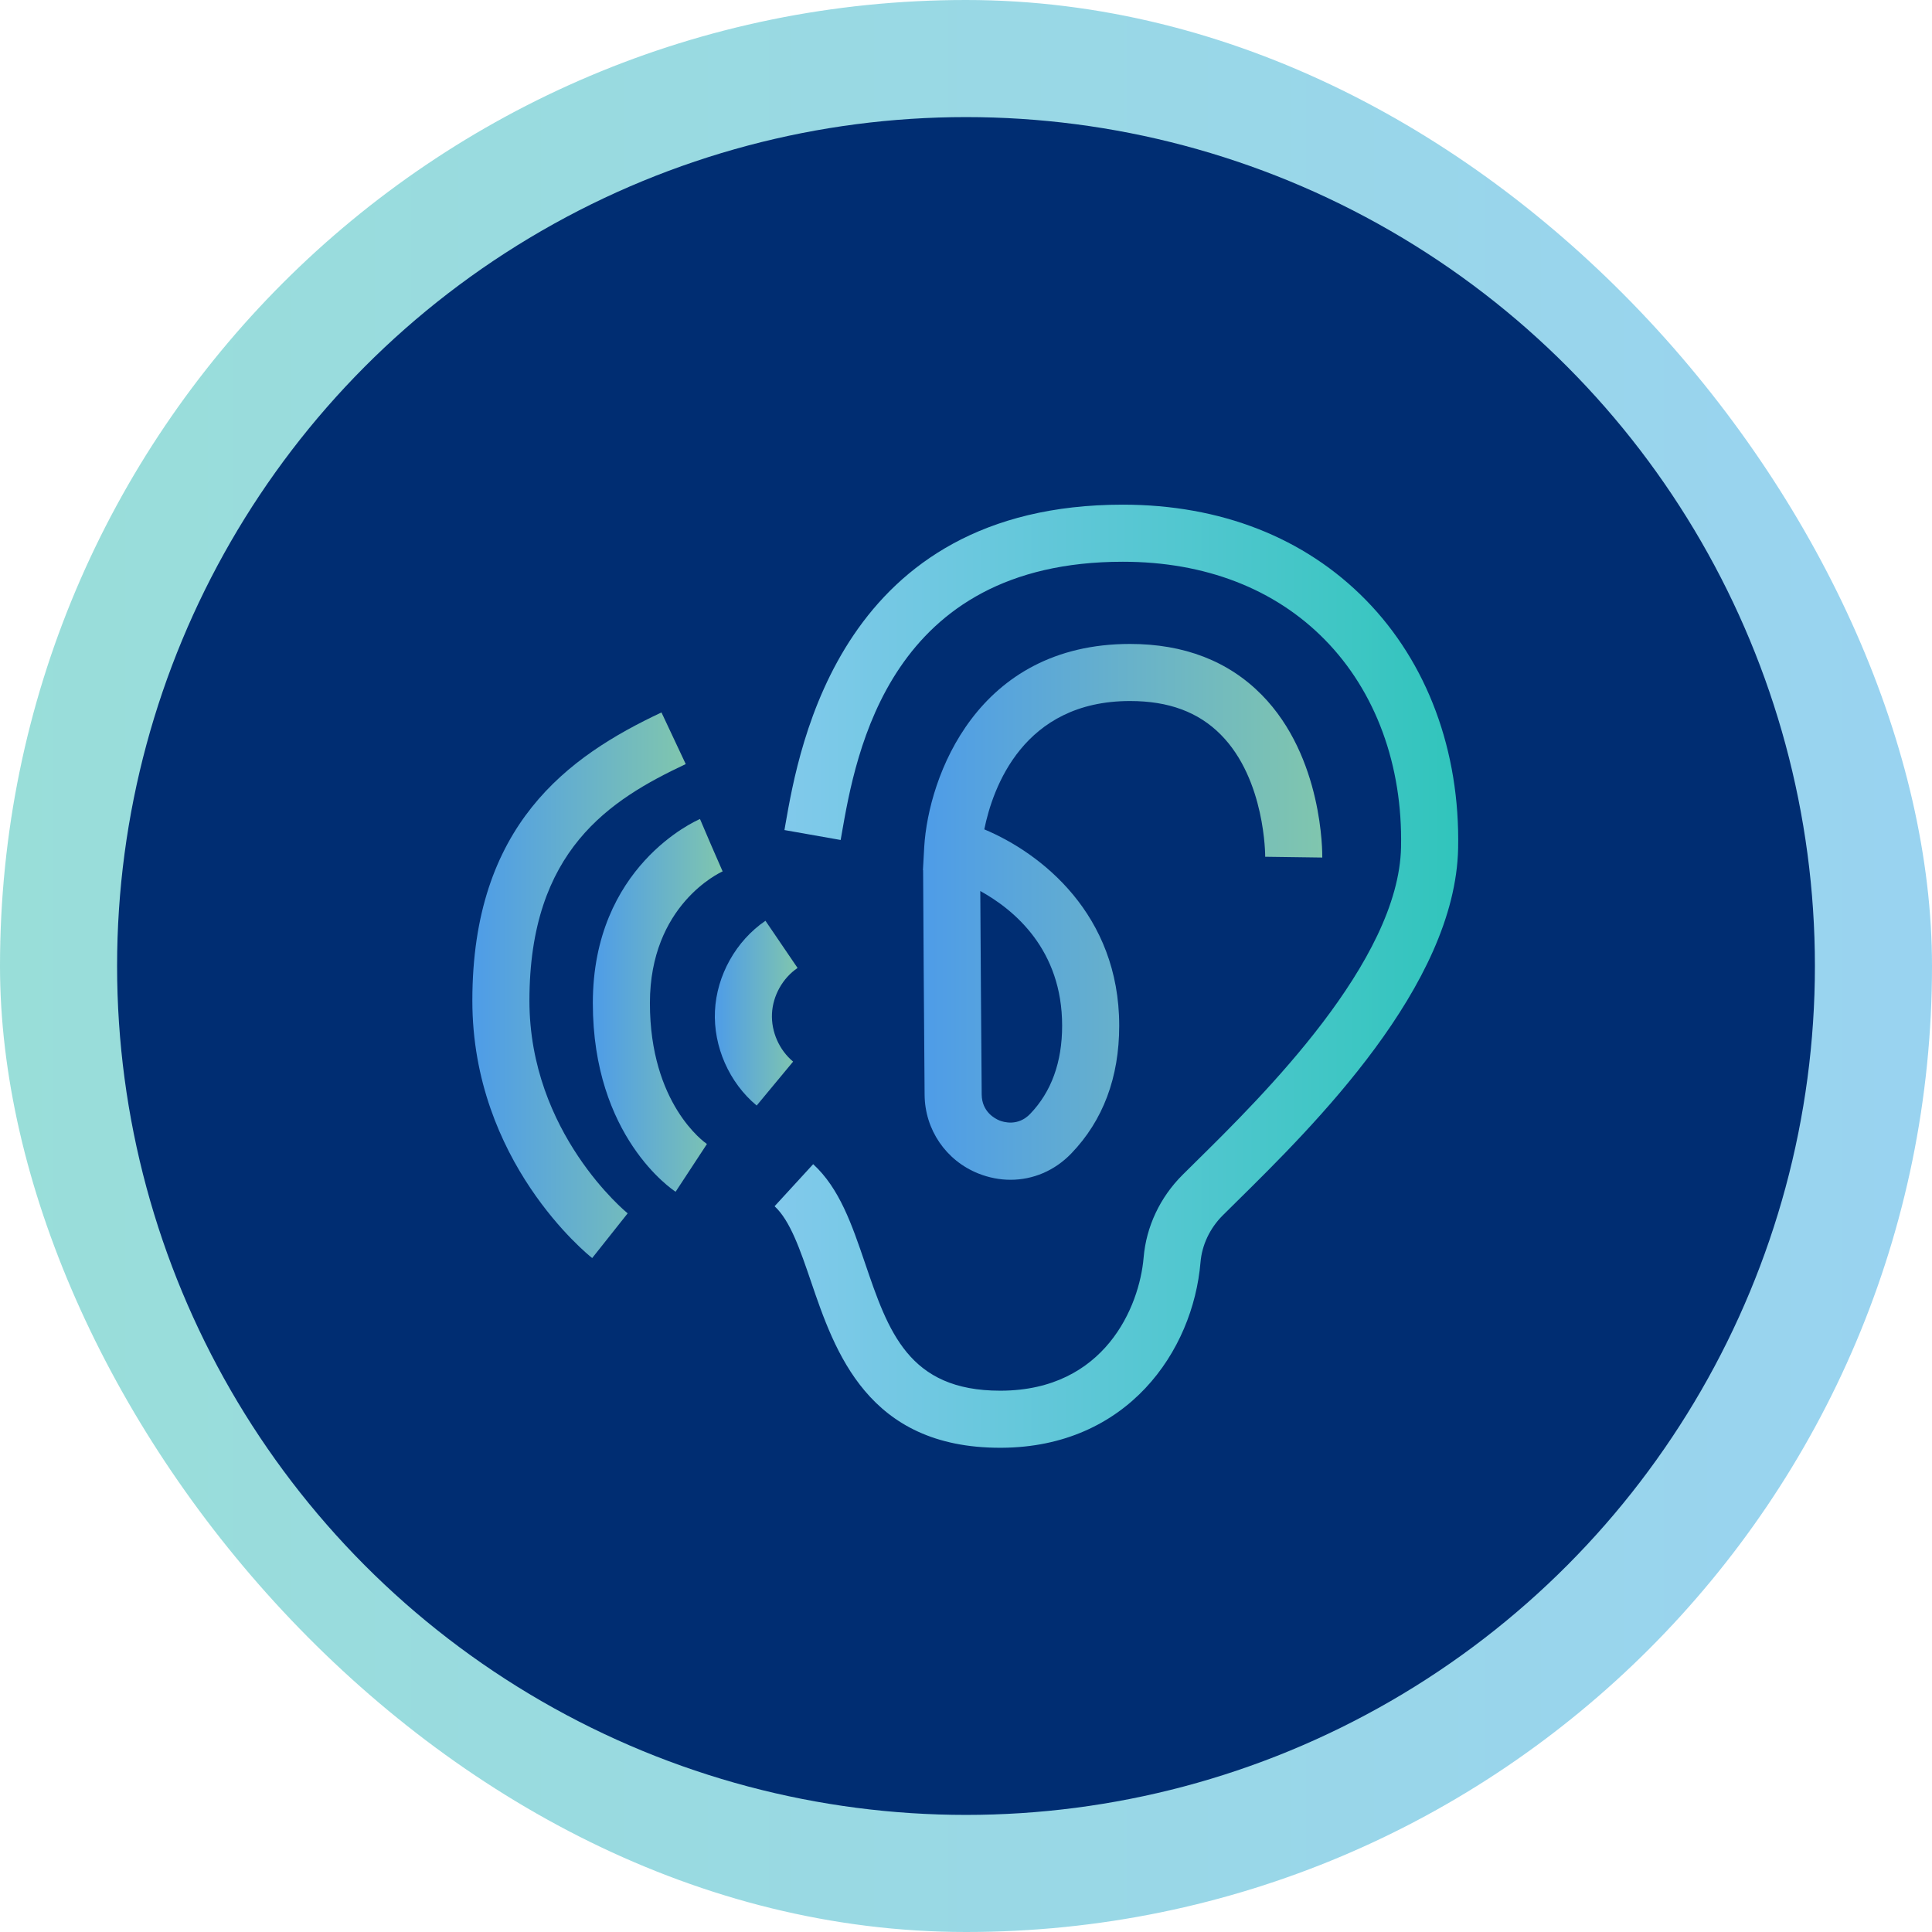 <?xml version="1.0" encoding="UTF-8"?> <svg xmlns="http://www.w3.org/2000/svg" width="66" height="66" viewBox="0 0 66 66" fill="none"><rect width="66" height="66" rx="33" fill="url(#paint0_linear_4967_12246)" fill-opacity="0.4"></rect><circle cx="33" cy="33" r="29" fill="#002D72"></circle><path d="M34.166 49.458C29.64 49.458 28.52 46.172 27.702 43.771C27.338 42.705 26.995 41.697 26.461 41.207L27.779 39.77C28.68 40.596 29.101 41.833 29.548 43.142C30.345 45.484 31.035 47.508 34.166 47.508C34.178 47.508 34.189 47.508 34.201 47.508C37.74 47.491 38.925 44.64 39.068 42.958C39.157 41.904 39.629 40.902 40.395 40.138C40.542 39.991 40.704 39.831 40.88 39.658C43.121 37.448 47.783 32.85 47.862 28.939C47.919 26.141 46.997 23.627 45.265 21.86C43.553 20.113 41.165 19.19 38.358 19.19C30.378 19.19 29.238 25.714 28.752 28.5L28.718 28.695L26.798 28.356L26.831 28.164C27.303 25.462 28.739 17.24 38.358 17.24C41.701 17.24 44.571 18.366 46.658 20.495C48.759 22.639 49.879 25.652 49.812 28.978C49.717 33.682 44.859 38.472 42.249 41.046C42.076 41.217 41.916 41.374 41.772 41.518C41.332 41.957 41.061 42.527 41.011 43.123C40.754 46.16 38.515 49.437 34.209 49.458C34.195 49.458 34.18 49.458 34.166 49.458Z" fill="url(#paint1_linear_4967_12246)"></path><path d="M34.522 40.303C34.156 40.303 33.785 40.233 33.423 40.089C32.316 39.647 31.596 38.593 31.586 37.403C31.568 34.963 31.537 30.804 31.535 29.724L31.529 29.723L31.573 28.93C31.719 26.532 33.376 21.998 38.603 21.998C40.452 21.998 41.966 22.584 43.103 23.738C45.199 25.867 45.173 29.156 45.171 29.295L43.221 29.268C43.221 29.241 43.23 26.637 41.706 25.099C40.939 24.324 39.924 23.948 38.603 23.948C34.95 23.948 33.911 26.922 33.625 28.332C35.562 29.143 38.234 31.229 38.234 35.039C38.234 36.808 37.682 38.278 36.594 39.407C36.028 39.994 35.289 40.303 34.522 40.303ZM33.488 30.439C33.496 32.059 33.521 35.334 33.536 37.388C33.541 37.99 34.003 38.221 34.145 38.278C34.285 38.334 34.776 38.483 35.19 38.054C35.916 37.3 36.284 36.286 36.284 35.039C36.284 32.453 34.665 31.088 33.488 30.439Z" fill="url(#paint2_linear_4967_12246)"></path><path d="M23.08 40.712C22.965 40.637 20.252 38.827 20.252 34.268C20.252 29.596 23.763 28.042 23.913 27.979L24.679 29.771L24.296 28.875L24.686 29.768C24.585 29.814 22.202 30.918 22.202 34.268C22.202 37.716 24.07 39.027 24.15 39.081L23.08 40.712Z" fill="url(#paint3_linear_4967_12246)"></path><path d="M20.23 42.977C20.062 42.845 16.136 39.672 16.136 34.184C16.136 28.185 19.402 25.84 22.597 24.338L23.426 26.102C20.843 27.318 18.086 29.044 18.086 34.184C18.086 38.706 21.409 41.424 21.442 41.45L20.23 42.977Z" fill="url(#paint4_linear_4967_12246)"></path><path d="M25.849 37.767C24.912 36.99 24.366 35.752 24.424 34.536C24.482 33.321 25.143 32.14 26.149 31.455L27.246 33.067C26.736 33.414 26.401 34.013 26.372 34.629C26.343 35.245 26.619 35.872 27.094 36.266L25.849 37.767Z" fill="url(#paint5_linear_4967_12246)"></path><defs><linearGradient id="paint0_linear_4967_12246" x1="5.87627e-07" y1="32.727" x2="66" y2="32.727" gradientUnits="userSpaceOnUse"><stop stop-color="#00ACA0"></stop><stop offset="1" stop-color="#0091DA"></stop></linearGradient><linearGradient id="paint1_linear_4967_12246" x1="26.461" y1="33.349" x2="49.814" y2="33.349" gradientUnits="userSpaceOnUse"><stop stop-color="#82C9EC"></stop><stop offset="1" stop-color="#31C5BC"></stop></linearGradient><linearGradient id="paint2_linear_4967_12246" x1="31.529" y1="31.151" x2="45.171" y2="31.151" gradientUnits="userSpaceOnUse"><stop stop-color="#4E9CE8"></stop><stop offset="1" stop-color="#80C6AE"></stop></linearGradient><linearGradient id="paint3_linear_4967_12246" x1="20.252" y1="34.345" x2="24.686" y2="34.345" gradientUnits="userSpaceOnUse"><stop stop-color="#4E9CE8"></stop><stop offset="1" stop-color="#80C6AE"></stop></linearGradient><linearGradient id="paint4_linear_4967_12246" x1="16.136" y1="33.657" x2="23.426" y2="33.657" gradientUnits="userSpaceOnUse"><stop stop-color="#4E9CE8"></stop><stop offset="1" stop-color="#80C6AE"></stop></linearGradient><linearGradient id="paint5_linear_4967_12246" x1="24.42" y1="34.611" x2="27.246" y2="34.611" gradientUnits="userSpaceOnUse"><stop stop-color="#4E9CE8"></stop><stop offset="1" stop-color="#80C6AE"></stop></linearGradient></defs></svg> 